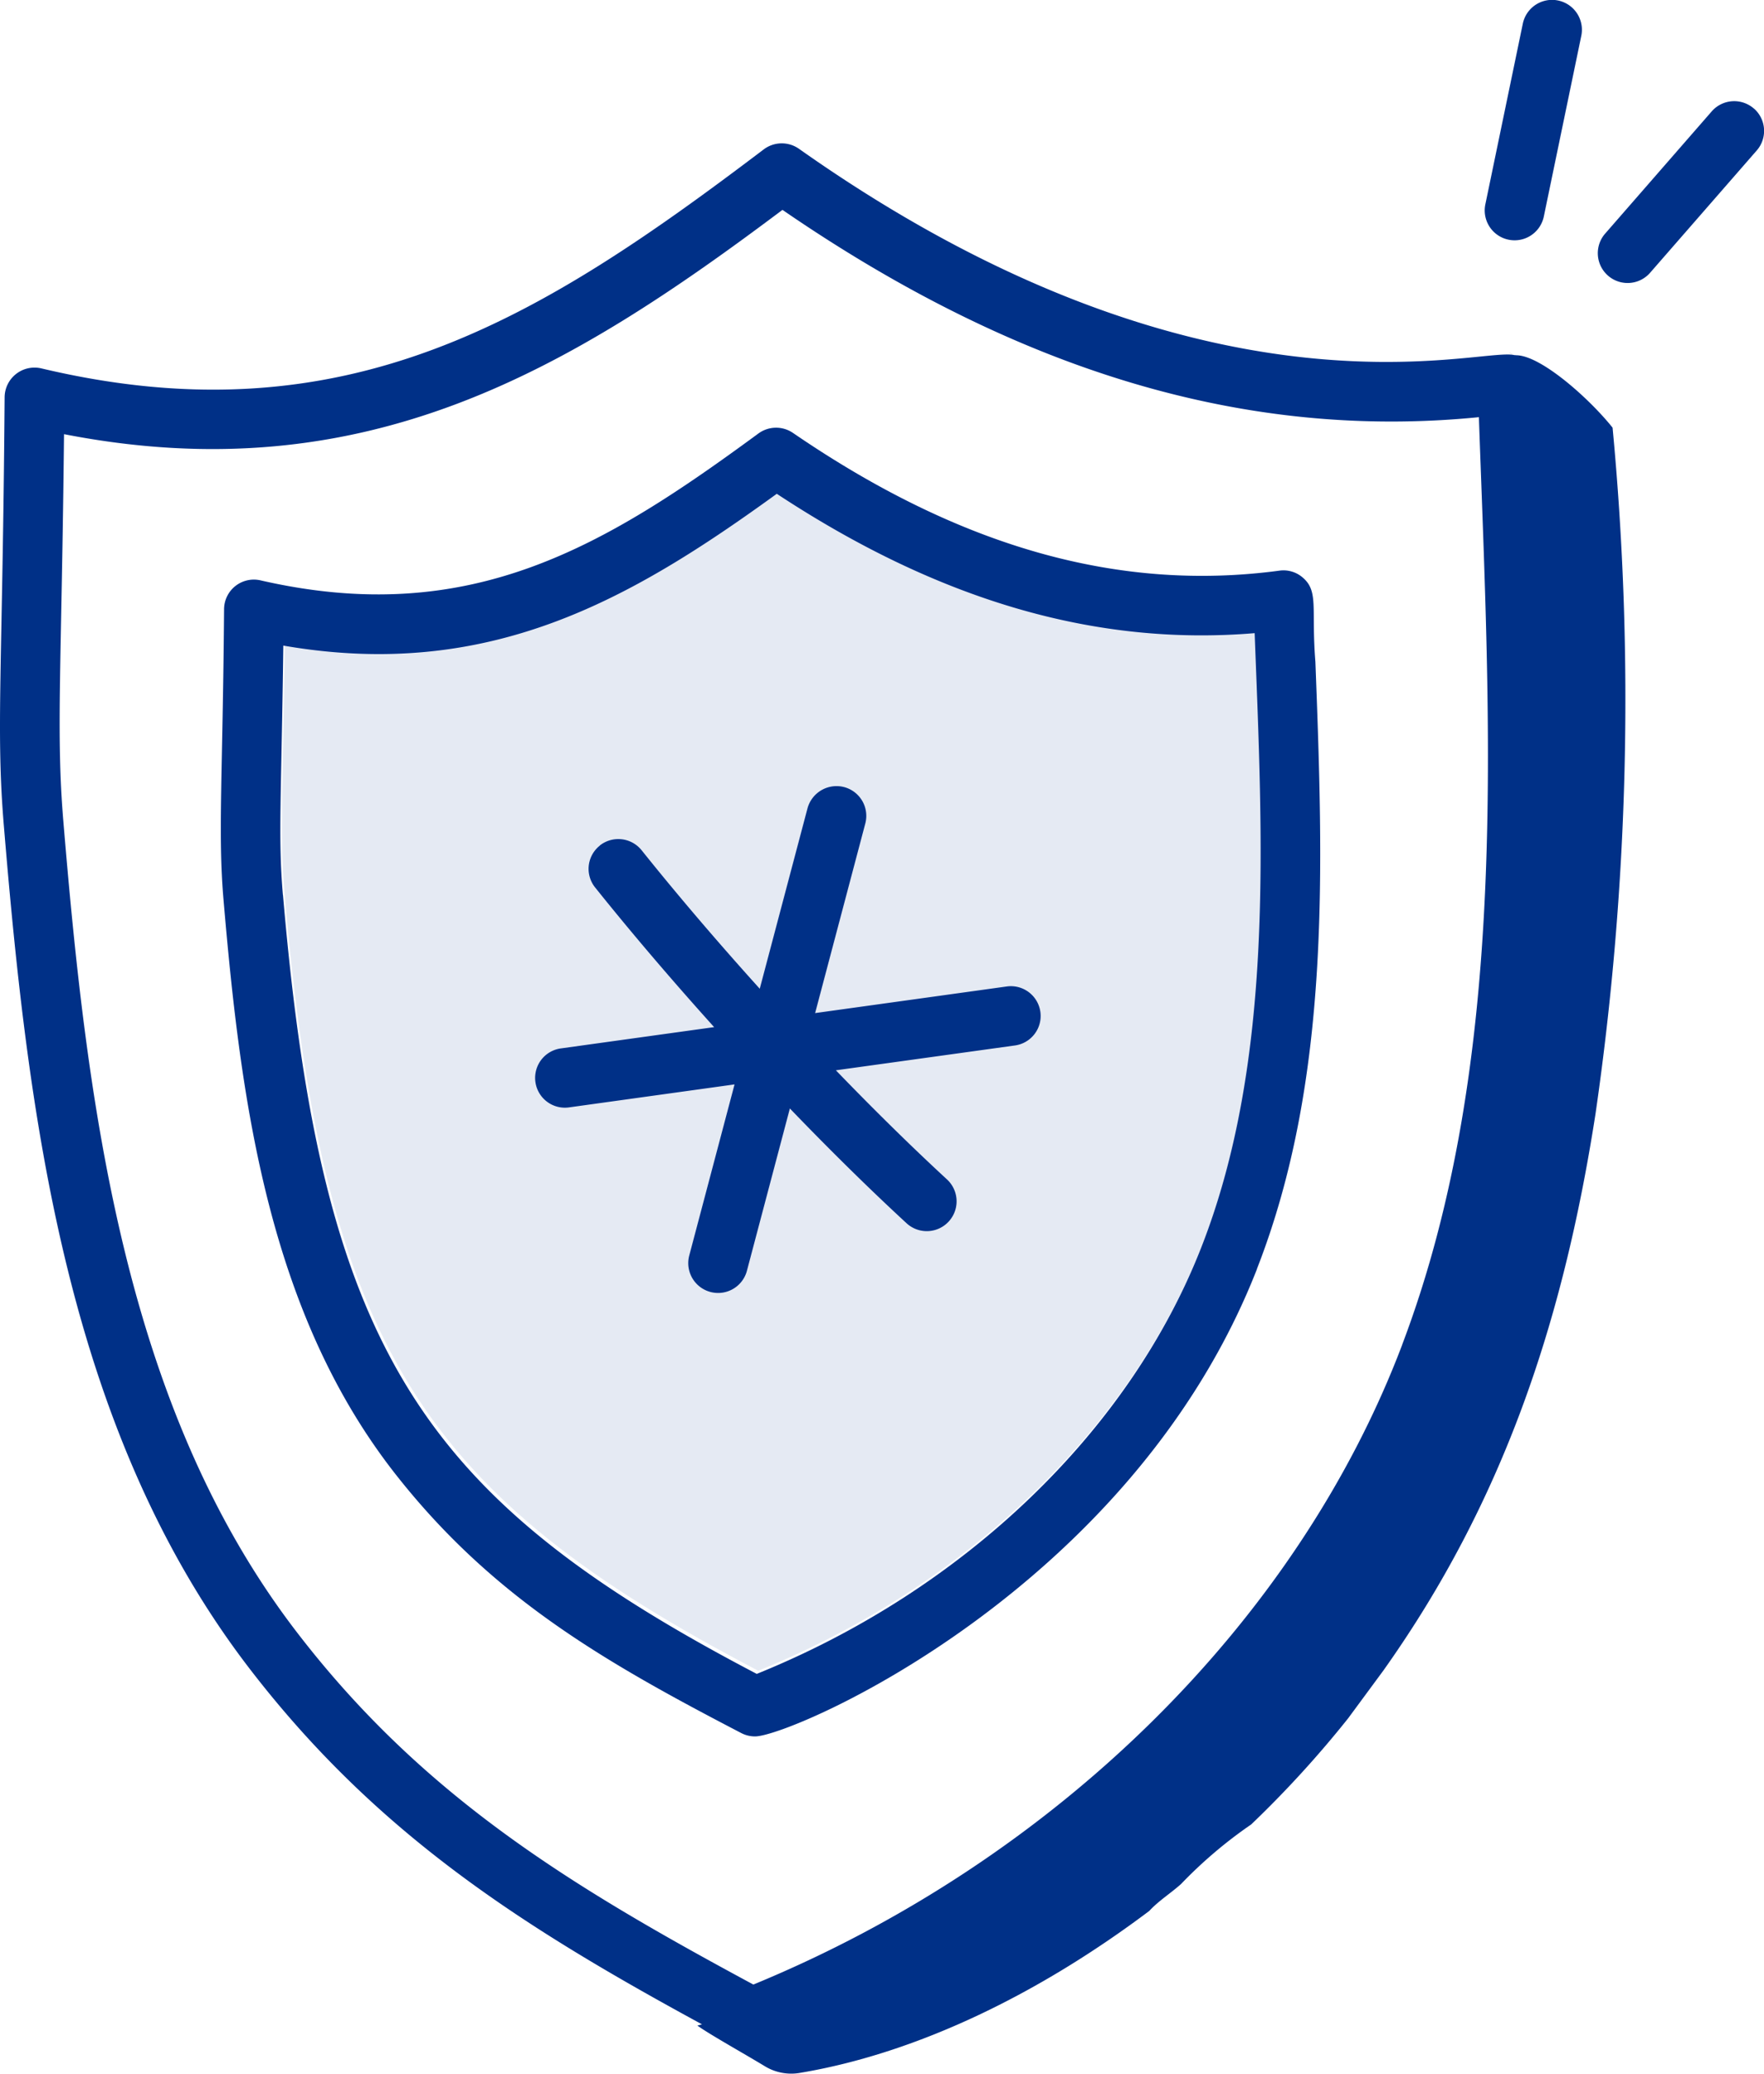 <svg id="AD_D_Insurance" data-name="AD&amp;D Insurance" xmlns="http://www.w3.org/2000/svg" width="96.518" height="113.448" viewBox="0 0 96.518 113.448">
  <path id="Path_34420" data-name="Path 34420" d="M64.437,81.039c-7.978,5.786-15.723,10.256-27,8.305-.113,8.565-.288,10.514-.023,13.645,2.126,24.852,7.521,32.985,25.923,42.614,11.324-4.578,20.386-13.258,24.325-23.338,4.026-10.29,3.34-22.434,2.918-33.6-8.693.725-17.282-1.782-26.147-7.624" transform="translate(-21.851 -54.198)" fill="#e5eaf3"/>
  <path id="Path_34421" data-name="Path 34421" d="M74.328,123.472a1.624,1.624,0,0,0-.259,2.288c2.011,2.513,4.228,5.105,6.513,7.643l-8.359,1.161a1.629,1.629,0,1,0,.451,3.226l9.025-1.253L79.22,145.9a1.632,1.632,0,0,0,3.157.83l2.349-8.876c2.164,2.249,4.326,4.38,6.382,6.276a1.631,1.631,0,0,0,2.218-2.392c-1.959-1.807-4.019-3.835-6.082-5.973l9.8-1.359a1.629,1.629,0,1,0-.451-3.227l-10.485,1.456,2.746-10.374a1.63,1.63,0,0,0-1.162-1.991,1.647,1.647,0,0,0-2,1.159l-2.614,9.874c-2.268-2.513-4.467-5.083-6.462-7.575a1.635,1.635,0,0,0-2.294-.258" transform="translate(-41.508 -77.21)" fill="#003087"/>
  <path id="Path_34422" data-name="Path 34422" d="M199.53,27.844l2.05-9.885a1.633,1.633,0,0,0-3.2-.663l-2.05,9.887a1.633,1.633,0,0,0,3.2.661" transform="translate(-115.059 -16)" fill="#003087"/>
  <path id="Path_34423" data-name="Path 34423" d="M219.769,29.807a1.634,1.634,0,0,0-2.3.161l-5.833,6.689a1.631,1.631,0,1,0,2.464,2.138l5.833-6.689a1.627,1.627,0,0,0-.16-2.3" transform="translate(-123.812 -23.874)" fill="#003087"/>
  <path id="Path_34424" data-name="Path 34424" d="M88.233,50.558c-1.276-1.6-3.933-3.962-5.275-3.962-.039-.012-.081,0-.121-.014l-.039-.016a.222.222,0,0,1,.031.016c-1.989-.423-16.92,4.391-39.111-11.28a1.638,1.638,0,0,0-1.934.034c-12.162,9.213-22.8,15.947-39.518,11.979A1.636,1.636,0,0,0,.253,48.887C.144,63.714-.231,67.056.209,72.31c1.345,16.235,3.49,33.167,13.429,46.117,7.034,9.16,15.107,14.225,24.773,19.484-.086.018-.171.049-.255.065.634.463,2.474,1.488,3.667,2.21a2.776,2.776,0,0,0,1.891.389c6.595-1.094,13.29-4.446,19.171-8.871.493-.539,1.186-.977,1.734-1.469a24.693,24.693,0,0,1,3.841-3.262,58.284,58.284,0,0,0,5.3-5.8l1.94-2.631c6.522-9.187,9.821-19,11.6-30.451a157.972,157.972,0,0,0,.933-37.53M76.721,100.733c-5.749,15.165-18.986,28.2-35.5,35-9.889-5.33-18.04-10.235-24.988-19.289C6.829,104.2,4.77,87.794,3.462,72.041c-.4-4.833-.091-8.465.041-21.128,16.514,3.218,27.7-3.552,39.31-12.271,12.94,8.892,25.434,12.6,38.105,11.341.589,16.843,1.73,35.11-4.2,50.75" transform="translate(0 -27.16)" fill="#003087"/>
  <path id="Path_34425" data-name="Path 34425" d="M200.856,63.28a.2.2,0,0,1,0,.032c-.031-.014-.058-.034-.089-.047a.431.431,0,0,0,.09.014" transform="translate(-117.678 -43.76)"/>
  <path id="Path_34426" data-name="Path 34426" d="M85.88,118.725c4.062-10.395,3.625-22,3.2-33.227-.234-2.9.2-3.848-.7-4.607a1.606,1.606,0,0,0-1.271-.371c-8.79,1.177-17.5-1.293-26.613-7.535a1.638,1.638,0,0,0-1.893.032c-8.4,6.171-15.753,10.667-27.235,8.035a1.63,1.63,0,0,0-2,1.573c-.073,9.171-.341,12.3-.029,15.916.946,11.077,2.459,22.635,9.5,31.525,5.3,6.7,11.4,10.185,18.827,14.048a1.635,1.635,0,0,0,.755.184c1.982,0,20.593-8,27.464-25.573M32.587,98.265c-.265-3.13-.091-5.079.023-13.645,11.273,1.951,19.018-2.52,27-8.305,8.866,5.842,17.455,8.349,26.147,7.624.422,11.168,1.107,23.312-2.918,33.6-3.939,10.08-13,18.76-24.325,23.338-18.4-9.629-23.8-17.762-25.923-42.614" transform="translate(-17.108 -49.3)" fill="#003087"/>
  <path id="Path_34427" data-name="Path 34427" d="M199.747,62.866c-.364-.186-.223-.1,0,0" transform="translate(-116.95 -43.461)"/>
</svg>
